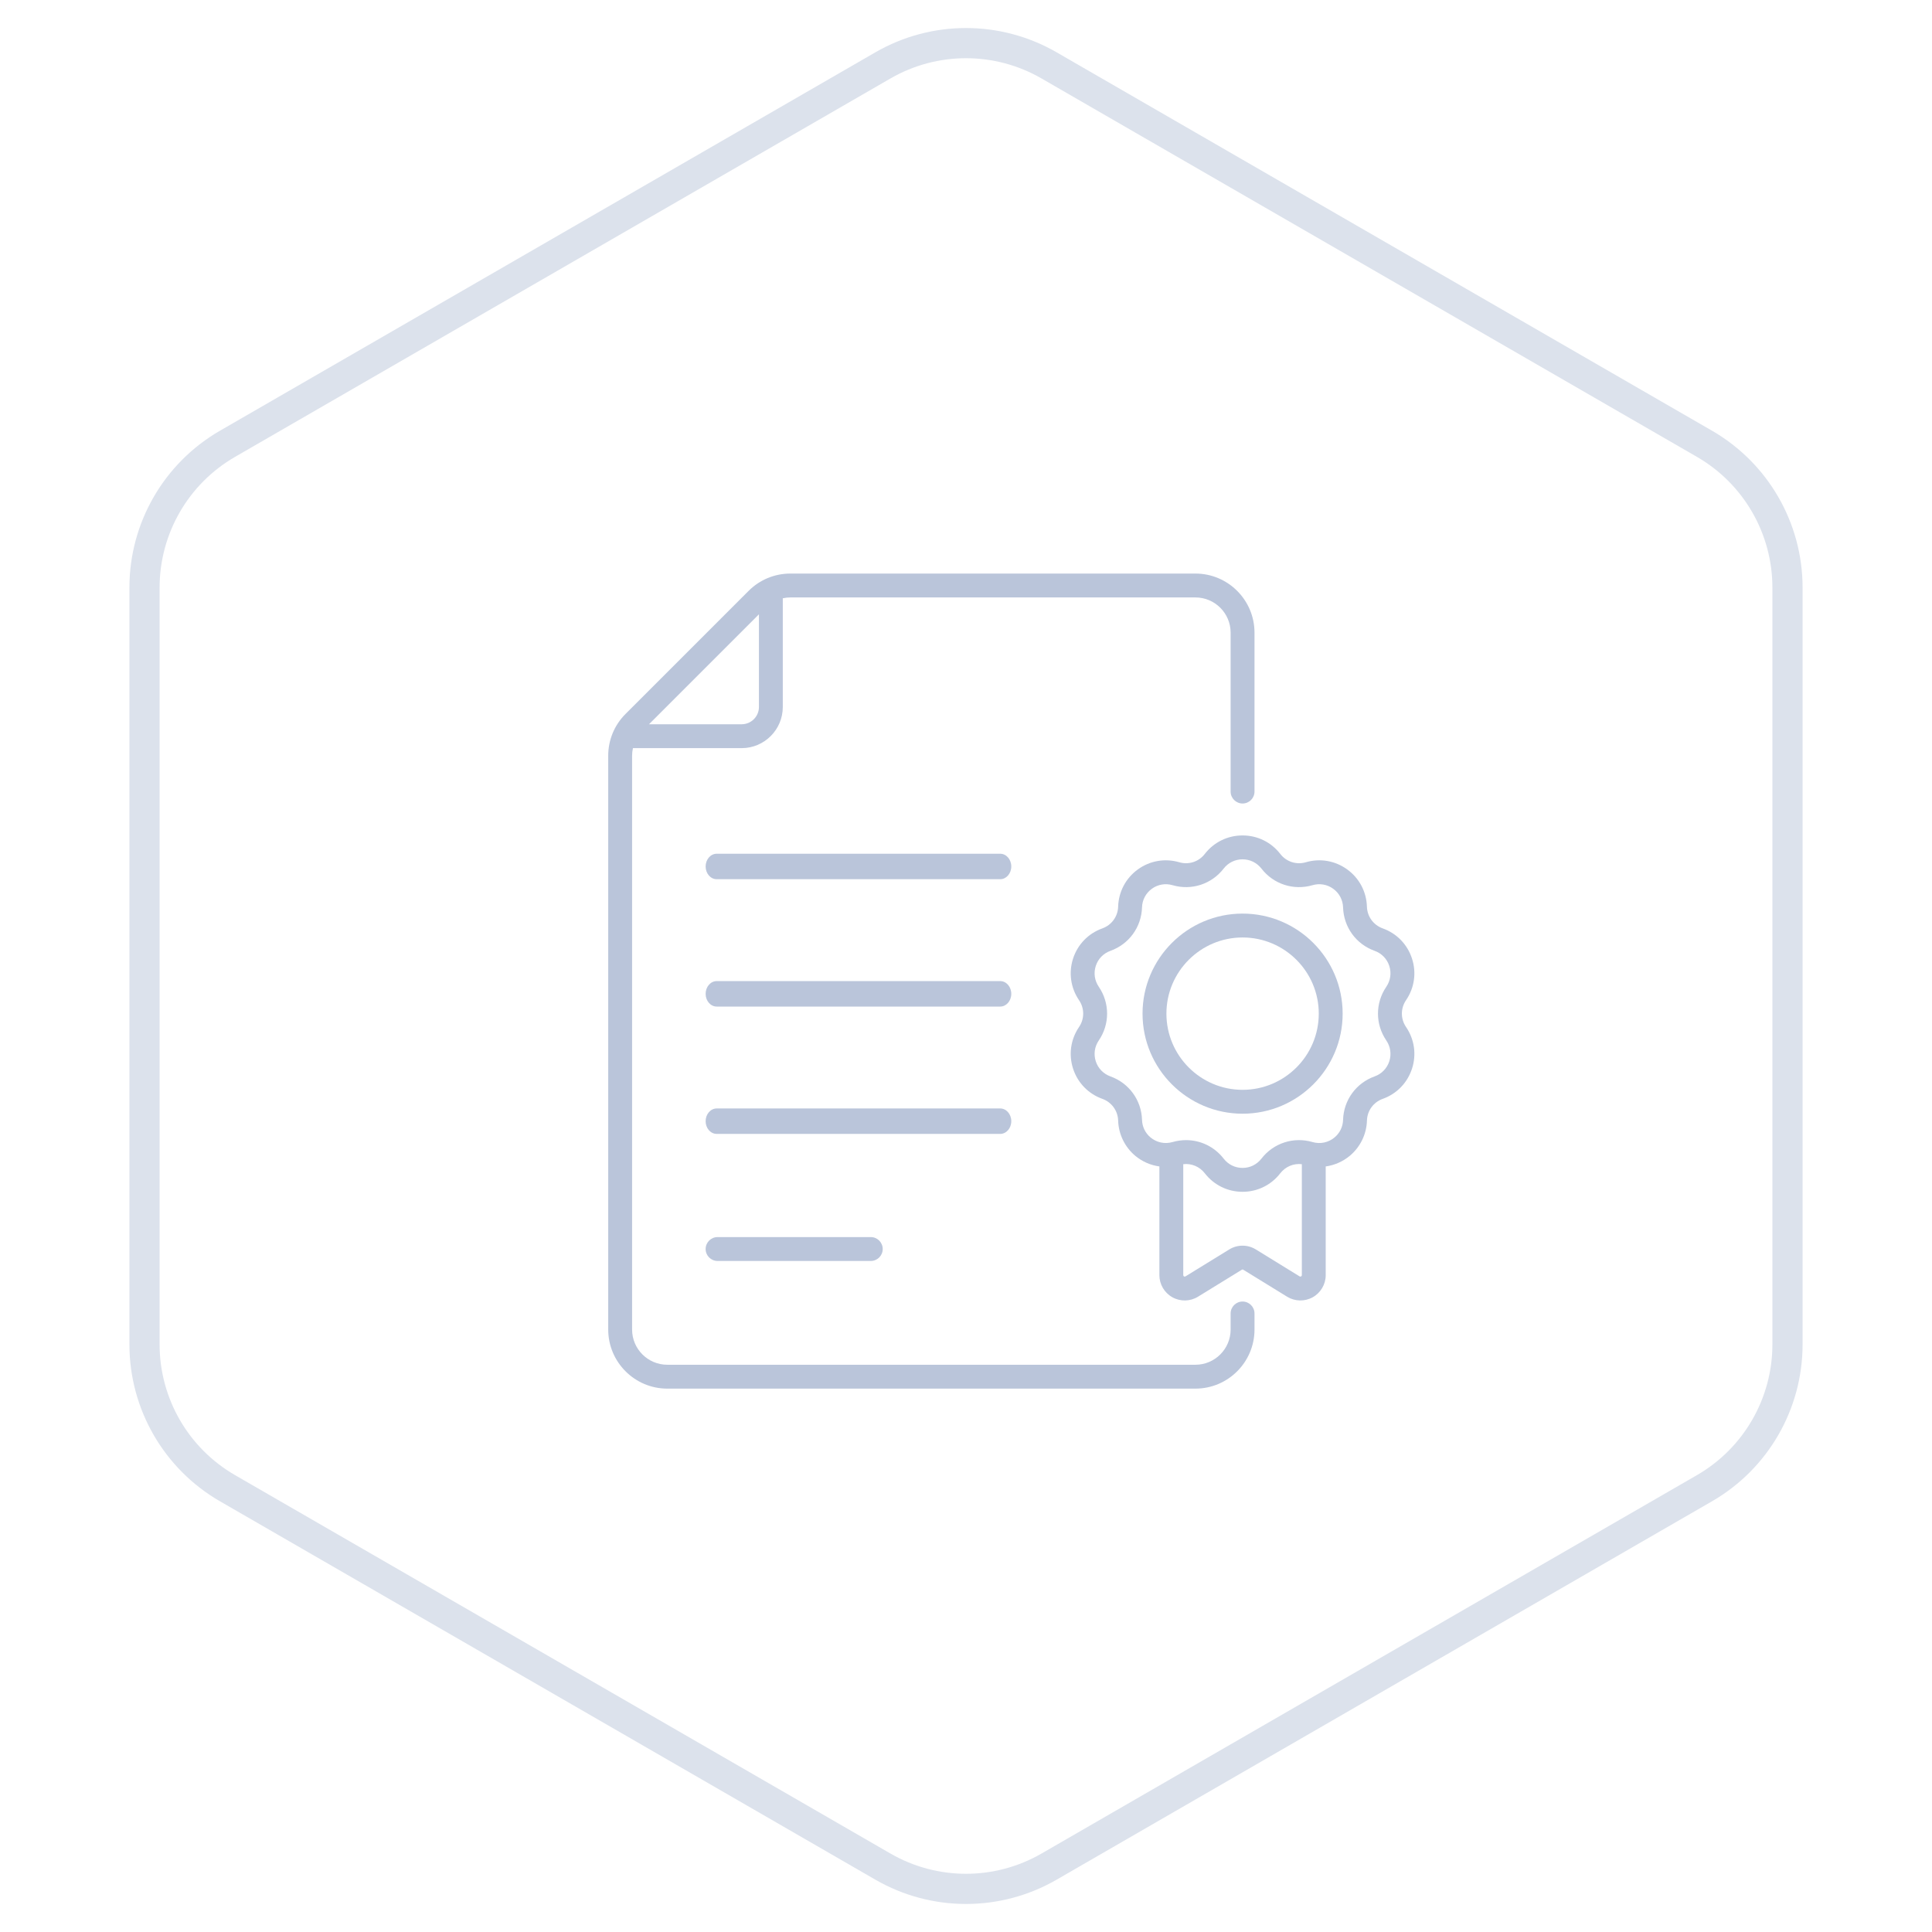 <svg width="64" height="64" viewBox="0 0 64 64" fill="none" xmlns="http://www.w3.org/2000/svg">
<path d="M29.25 2.165C30.952 1.183 33.048 1.183 34.75 2.165L56.463 14.701C58.164 15.683 59.213 17.499 59.213 19.464V44.536C59.213 46.501 58.164 48.317 56.463 49.299L34.75 61.835C33.048 62.817 30.952 62.817 29.25 61.835L7.537 49.299C5.835 48.317 4.787 46.501 4.787 44.536V19.464C4.787 17.499 5.835 15.683 7.537 14.701L29.25 2.165Z" stroke="#DCE2EC"/>
<g clip-path="url(#clip0_7448_28993)">
<path d="M33.133 28.281H23.742C23.539 28.281 23.375 28.47 23.375 28.703C23.375 28.936 23.539 29.125 23.742 29.125H33.133C33.336 29.125 33.5 28.936 33.5 28.703C33.5 28.47 33.336 28.281 33.133 28.281Z" fill="#BAC5DA"/>
<path d="M33.133 32.5H23.742C23.539 32.5 23.375 32.689 23.375 32.922C23.375 33.155 23.539 33.344 23.742 33.344H33.133C33.336 33.344 33.5 33.155 33.5 32.922C33.5 32.689 33.336 32.5 33.133 32.5Z" fill="#BAC5DA"/>
<path d="M33.133 36.719H23.742C23.539 36.719 23.375 36.908 23.375 37.141C23.375 37.374 23.539 37.562 23.742 37.562H33.133C33.336 37.562 33.5 37.374 33.5 37.141C33.5 36.908 33.336 36.719 33.133 36.719Z" fill="#BAC5DA"/>
<path d="M23.77 40.98C23.552 40.98 23.375 41.157 23.375 41.376C23.375 41.594 23.552 41.771 23.77 41.771H28.846C29.064 41.771 29.241 41.594 29.241 41.376C29.241 41.157 29.064 40.98 28.846 40.98H23.77Z" fill="#BAC5DA"/>
<path d="M41.162 43.115C40.943 43.115 40.766 43.292 40.766 43.511V44.043C40.766 44.686 40.243 45.209 39.6 45.209H22.105C21.462 45.209 20.939 44.686 20.939 44.043V25.034C20.939 24.949 20.949 24.865 20.967 24.783H24.568C25.32 24.783 25.931 24.171 25.931 23.42V19.819C26.013 19.801 26.097 19.791 26.183 19.791H39.6C40.243 19.791 40.766 20.314 40.766 20.957V26.222C40.766 26.44 40.943 26.617 41.162 26.617C41.38 26.617 41.557 26.44 41.557 26.222V20.957C41.557 19.878 40.679 19 39.6 19H26.183C25.66 19 25.169 19.204 24.799 19.573L20.721 23.651C20.352 24.02 20.148 24.512 20.148 25.034V44.043C20.148 45.122 21.026 46 22.105 46H39.6C40.679 46 41.557 45.122 41.557 44.043V43.511C41.557 43.292 41.38 43.115 41.162 43.115ZM25.141 20.35V23.42C25.141 23.735 24.884 23.992 24.568 23.992H21.499L25.141 20.35Z" fill="#BAC5DA"/>
<path d="M46.577 33.132C46.855 32.725 46.927 32.222 46.774 31.753C46.622 31.285 46.269 30.92 45.804 30.754C45.496 30.643 45.291 30.361 45.281 30.034C45.266 29.541 45.029 29.092 44.63 28.802C44.231 28.512 43.731 28.425 43.258 28.563C42.944 28.655 42.611 28.547 42.411 28.288C42.11 27.898 41.654 27.675 41.161 27.675C40.668 27.675 40.212 27.898 39.91 28.288C39.71 28.547 39.378 28.655 39.064 28.563C38.59 28.425 38.09 28.512 37.691 28.802C37.292 29.092 37.055 29.541 37.04 30.034C37.03 30.36 36.825 30.643 36.517 30.754C36.053 30.92 35.699 31.285 35.547 31.753C35.395 32.222 35.467 32.725 35.744 33.132C35.928 33.403 35.928 33.752 35.744 34.022C35.467 34.43 35.395 34.932 35.547 35.401C35.699 35.87 36.053 36.235 36.517 36.401C36.825 36.512 37.03 36.794 37.04 37.121C37.054 37.575 37.262 38 37.61 38.29C37.84 38.481 38.117 38.6 38.406 38.64V42.24C38.406 42.544 38.571 42.825 38.836 42.973C39.1 43.121 39.426 43.115 39.685 42.955L41.136 42.062C41.159 42.048 41.173 42.054 41.186 42.062L42.637 42.955C42.895 43.114 43.221 43.121 43.486 42.973C43.751 42.825 43.916 42.544 43.916 42.24V38.64C44.205 38.6 44.481 38.48 44.711 38.29C45.06 38 45.268 37.575 45.282 37.121C45.291 36.794 45.497 36.511 45.805 36.401C46.269 36.235 46.622 35.87 46.775 35.401C46.927 34.932 46.855 34.43 46.578 34.022C46.393 33.752 46.393 33.403 46.577 33.132ZM43.051 42.282L41.601 41.389C41.331 41.223 40.991 41.223 40.721 41.389L39.27 42.282C39.237 42.302 39.197 42.279 39.197 42.24V38.565C39.468 38.533 39.738 38.644 39.91 38.866C40.212 39.256 40.668 39.48 41.161 39.48C41.654 39.48 42.11 39.256 42.411 38.866C42.584 38.644 42.853 38.533 43.125 38.565V42.24C43.125 42.279 43.084 42.302 43.051 42.282ZM45.924 34.468C46.062 34.671 46.098 34.923 46.022 35.157C45.946 35.391 45.769 35.574 45.537 35.657C44.921 35.878 44.511 36.443 44.491 37.097C44.484 37.327 44.383 37.535 44.206 37.681C44.008 37.846 43.739 37.908 43.479 37.832C42.851 37.649 42.186 37.865 41.786 38.382C41.635 38.577 41.407 38.689 41.161 38.689C40.914 38.689 40.687 38.577 40.536 38.382C40.23 37.987 39.77 37.768 39.29 37.768C39.141 37.768 38.991 37.789 38.842 37.832C38.58 37.908 38.312 37.844 38.115 37.681C37.939 37.535 37.838 37.327 37.831 37.097C37.811 36.443 37.4 35.878 36.784 35.657C36.552 35.573 36.375 35.391 36.299 35.157C36.223 34.923 36.259 34.671 36.398 34.468C36.766 33.927 36.766 33.228 36.398 32.687C36.259 32.483 36.223 32.232 36.299 31.998C36.375 31.763 36.552 31.581 36.784 31.498C37.4 31.277 37.811 30.712 37.831 30.057C37.838 29.811 37.957 29.587 38.156 29.442C38.355 29.297 38.605 29.254 38.842 29.323C39.47 29.506 40.135 29.29 40.536 28.772C40.686 28.578 40.914 28.466 41.161 28.466C41.407 28.466 41.635 28.578 41.786 28.772C42.186 29.29 42.851 29.506 43.479 29.323C43.716 29.254 43.966 29.297 44.165 29.442C44.365 29.587 44.483 29.811 44.491 30.057C44.511 30.712 44.921 31.277 45.537 31.498C45.769 31.581 45.946 31.763 46.022 31.998C46.098 32.232 46.062 32.483 45.924 32.687C45.555 33.228 45.555 33.927 45.924 34.468Z" fill="#BAC5DA"/>
<path d="M41.162 30.264C39.335 30.264 37.848 31.751 37.848 33.578C37.848 35.406 39.335 36.893 41.162 36.893C42.99 36.893 44.477 35.406 44.477 33.578C44.477 31.751 42.99 30.264 41.162 30.264ZM41.162 36.102C39.771 36.102 38.639 34.97 38.639 33.578C38.639 32.187 39.771 31.055 41.162 31.055C42.554 31.055 43.686 32.187 43.686 33.578C43.686 34.97 42.554 36.102 41.162 36.102Z" fill="#BAC5DA"/>
</g>
<defs>
<clipPath id="clip0_7448_28993">
<rect width="27" height="27" fill="white" transform="translate(20 19)"/>
</clipPath>
</defs>
</svg>
